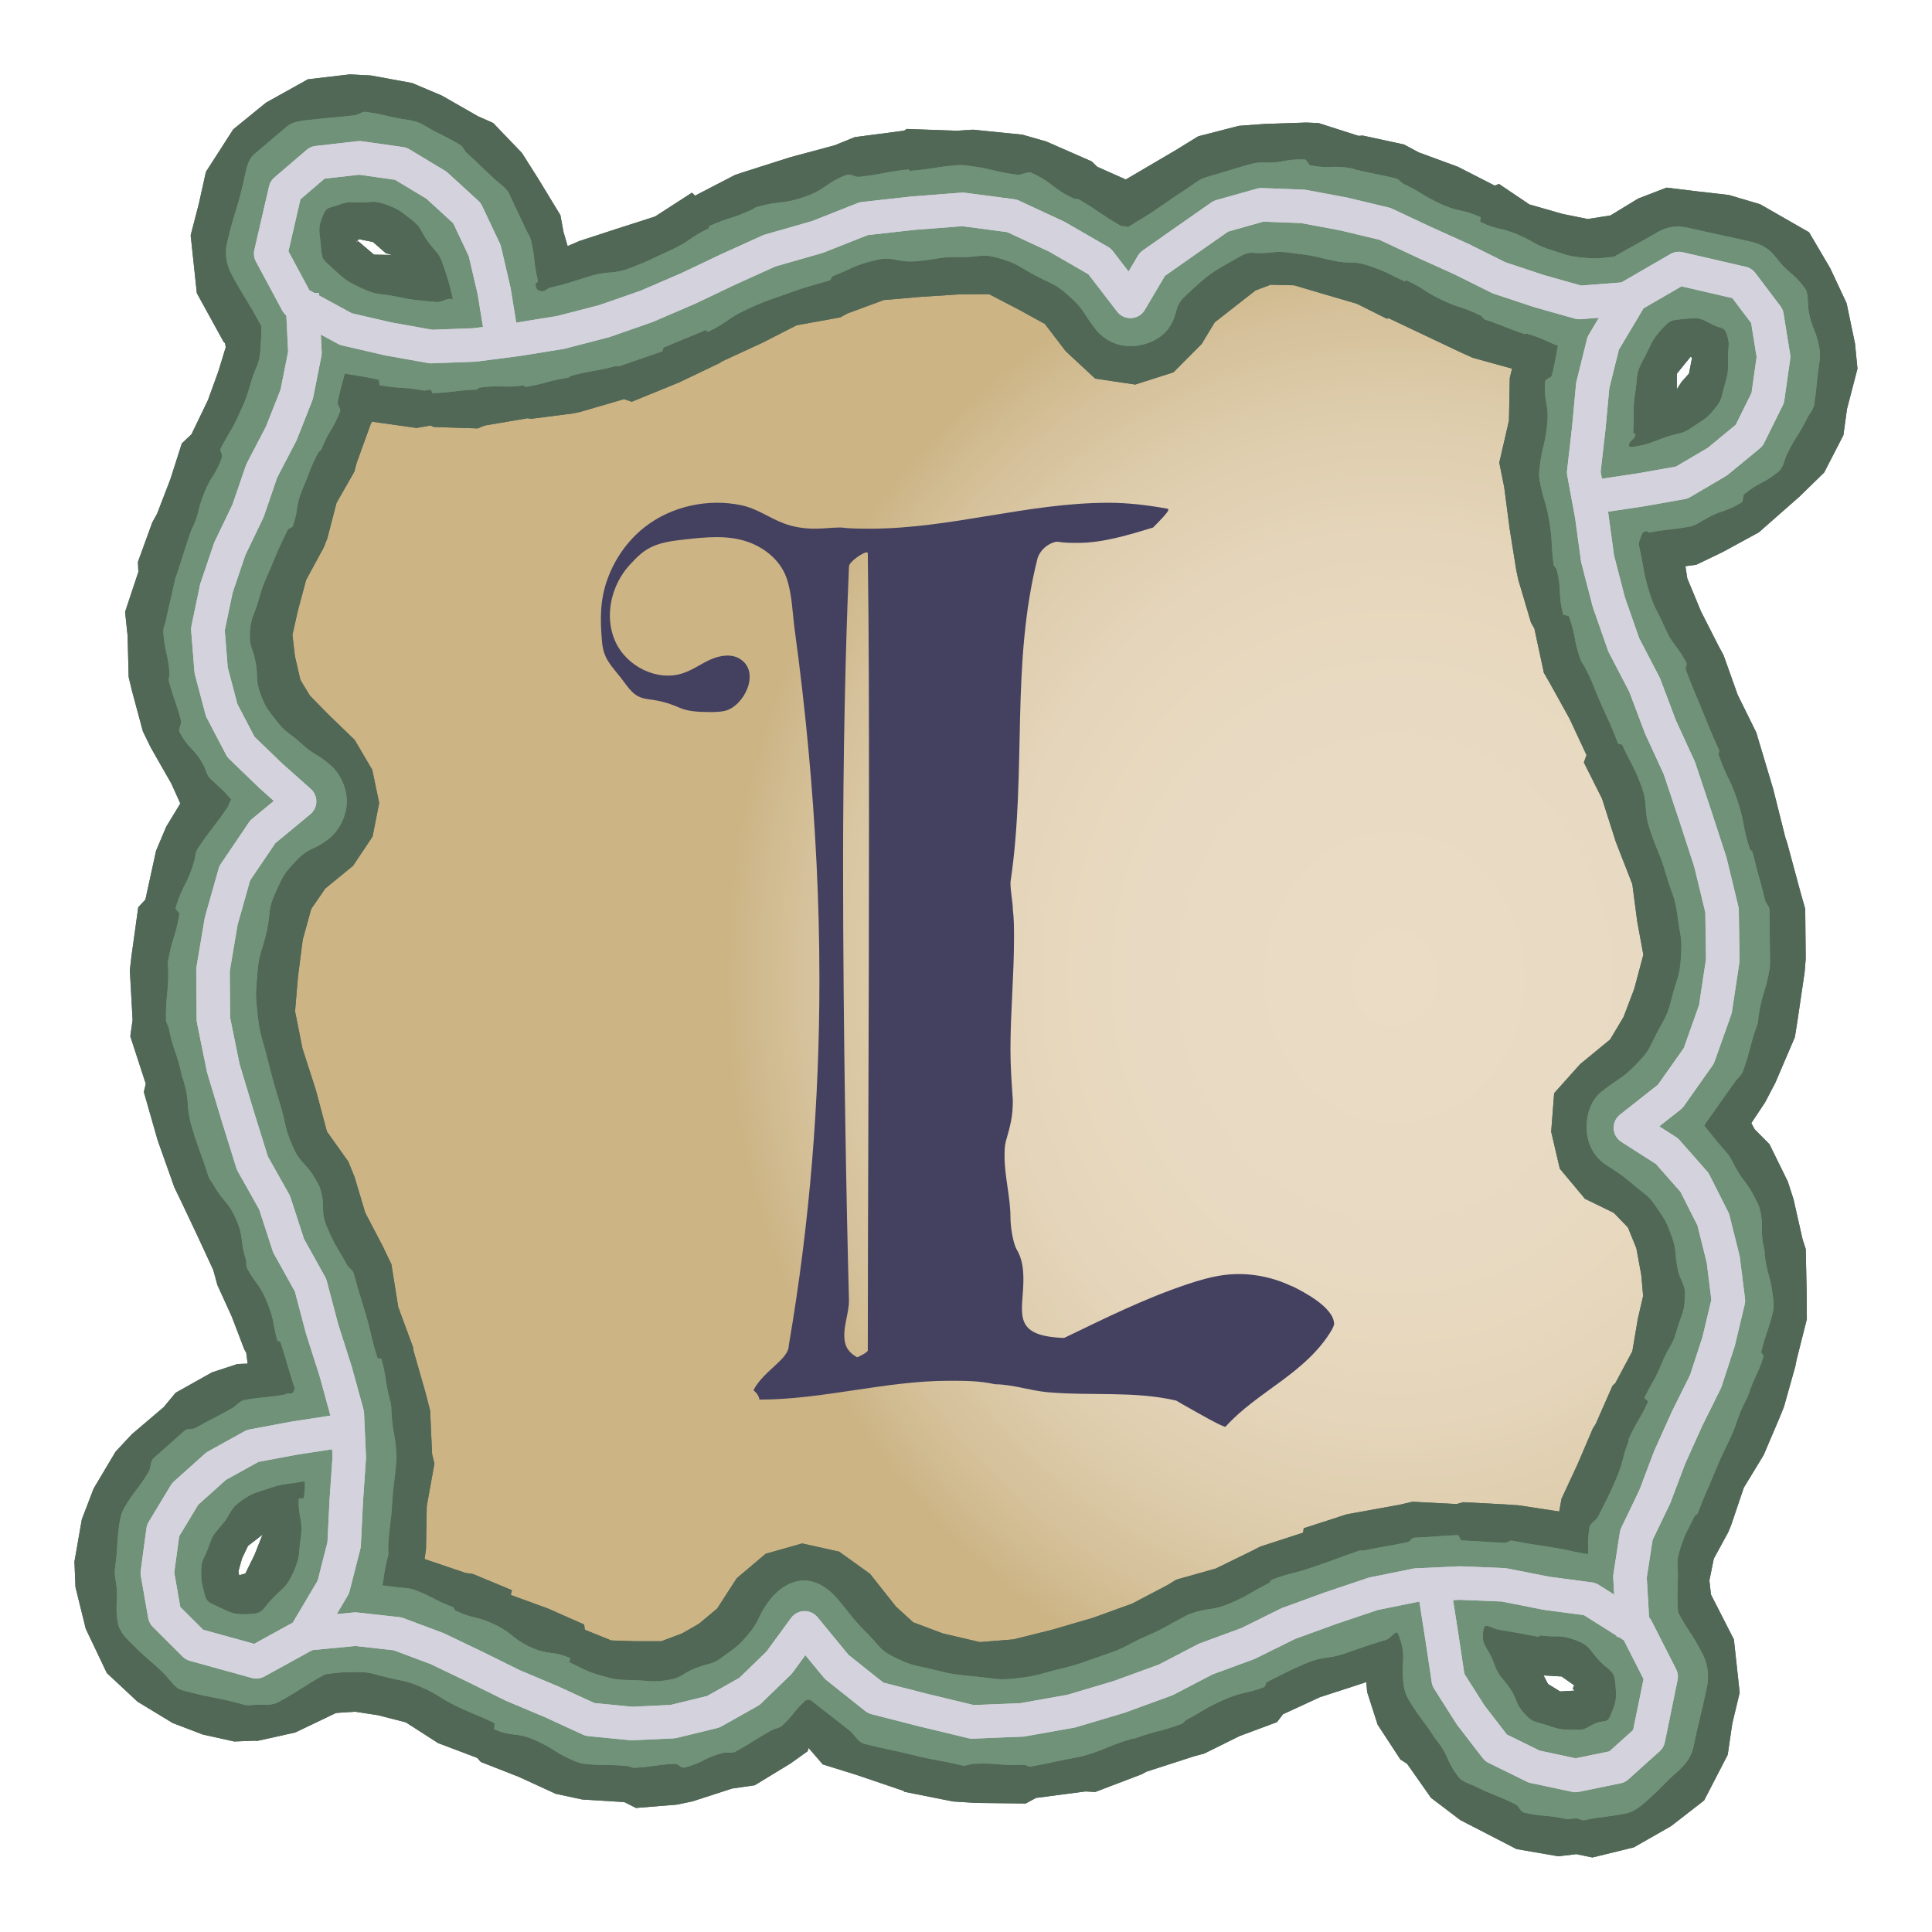 <?xml version="1.0" encoding="UTF-8"?>
<svg id="Layer_1" data-name="Layer 1" xmlns="http://www.w3.org/2000/svg" xmlns:xlink="http://www.w3.org/1999/xlink" viewBox="0 0 259.5 259.52">
  <defs>
    <style>
      .cls-1 {
        fill: none;
        stroke: #d4d2dd;
        stroke-linecap: square;
        stroke-linejoin: round;
        stroke-width: 4.5px;
      }

      .cls-2 {
        fill: url(#radial-gradient);
      }

      .cls-3 {
        fill: #444060;
      }

      .cls-4 {
        fill: #6f9278;
      }

      .cls-5 {
        fill: #526857;
      }
    </style>
    <radialGradient id="radial-gradient" cx="12361.11" cy="366.24" fx="12361.11" fy="366.24" r="359.28" gradientTransform="translate(-2902.96 28.72) scale(.25 .28)" gradientUnits="userSpaceOnUse">
      <stop offset="0" stop-color="#eadcc5"/>
      <stop offset=".39" stop-color="#e8dac2"/>
      <stop offset=".59" stop-color="#e5d5ba"/>
      <stop offset=".75" stop-color="#decdad"/>
      <stop offset=".89" stop-color="#d5c19a"/>
      <stop offset="1" stop-color="#ccb485"/>
    </radialGradient>
  </defs>
  <rect class="cls-2" x="36.12" y="35.01" width="187.65" height="189.18"/>
  <g>
    <g>
      <g>
        <path class="cls-5" d="M211.62,249.06l-2.31.27-5.62-.97-2.47-1.28-5.07-2.61-3.94-2.99-3.21-4.57-.9-.58-3.06-4.68-1.41-4.39-.11-1.33-1.18.39-5.06,1.64-4.95,2.29-.81,1.06-5,1.86-4.79,2.37-1.39.37-6.37,2.06-.59.33-6.27,2.39-1.31-.07-6.64.87-1.4.75-6.71-.08-3.03-.19-6.54-1.3-.13-.13-6.36-2.16-4.47-1.39-1.91-2.21-.13.44-2.33,1.66-4.78,2.91-3.04.44-5.31,1.72-2.09.44-5.51.45-1.56-.79-5.65-.35-3.56-.76-4.99-2.29-5.08-1.99-.49-.55-5.24-1.98-4.34-2.79-3.73-.96-3.11-.47-4.47.28-5.73-.56-4.6-3.65-1.36-5.6.76-5.53,3.5-4.44,5.36-1.65,5.55-1.03,2.27.28,5.7.19,2.5,1.25,5.39,1.82.98.14,5.24,2.18-.15.64,5.01,1.83,4.84,2.14.09.7,3.56,1.44,3.04.1h3.69s2.81-1.06,2.81-1.06l2.24-1.29,2.44-2.04,2.63-4.07,3.88-3.28,4.9-1.39,4.97,1.1,4.15,2.98,3.48,4.4,2.31,2.11,4,1.5,4.97,1.16,4.48-.36,5.18-1.29,5.48-1.6,5.29-1.91,4.73-2.48,1.23-.75,5.29-1.49,4.91-2.4,1.07-.55,5.75-1.87.08-.59,5.77-1.87,1.37-.25,5.79-1.05,1.68-.39,5.9.31.93-.25,5.85.31,1.66.12,5.43.83,5.48.72,4.62,1.33,5.97,4.51,4.03,4.15,3.3,6.46.78,7.14-.99,4.14-.62,4.22-3.17,6.13-4.46,3.46-4.98,2.84-5.56,1.36-2.27-.47ZM209.54,227.19l1.94-.11-.24-.28.2-.43-1.69-1.19-2.42-.14.59,1.15,1.63,1Z"/>
        <path class="cls-5" d="M211.62,249.06l-2.31.27-5.62-.97-2.47-1.28-5.07-2.61-3.94-2.99-3.21-4.57-.9-.58-3.06-4.68-1.41-4.39-.11-1.33-1.18.39-5.06,1.64-4.95,2.29-.81,1.06-5,1.86-4.79,2.37-1.39.37-6.37,2.06-.59.33-6.27,2.39-1.31-.07-6.64.87-1.4.75-6.71-.08-3.03-.19-6.54-1.3-.13-.13-6.36-2.16-4.47-1.39-1.91-2.21-.13.44-2.33,1.66-4.78,2.91-3.04.44-5.31,1.72-2.09.44-5.51.45-1.56-.79-5.65-.35-3.56-.76-4.99-2.29-5.08-1.99-.49-.55-5.24-1.98-4.34-2.79-3.73-.96-3.11-.47-4.47.28-5.73-.56-4.6-3.65-1.36-5.6.76-5.53,3.5-4.44,5.36-1.65,5.55-1.03,2.27.28,5.7.19,2.5,1.25,5.39,1.82.98.14,5.24,2.18-.15.64,5.01,1.83,4.84,2.14.09.7,3.56,1.44,3.04.1h3.69s2.81-1.06,2.81-1.06l2.24-1.29,2.44-2.04,2.63-4.07,3.88-3.28,4.9-1.39,4.97,1.1,4.15,2.98,3.48,4.4,2.31,2.11,4,1.5,4.97,1.16,4.48-.36,5.18-1.29,5.48-1.6,5.29-1.91,4.73-2.48,1.23-.75,5.29-1.49,4.91-2.4,1.07-.55,5.75-1.87.08-.59,5.77-1.87,1.37-.25,5.79-1.05,1.68-.39,5.9.31.93-.25,5.85.31,1.66.12,5.43.83,5.48.72,4.62,1.33,5.97,4.51,4.03,4.15,3.3,6.46.78,7.14-.99,4.14-.62,4.22-3.17,6.13-4.46,3.46-4.98,2.84-5.56,1.36-2.27-.47ZM209.54,227.19l1.94-.11-.24-.28.2-.43-1.69-1.19-2.42-.14.59,1.15,1.63,1Z"/>
      </g>
      <g>
        <path class="cls-5" d="M34.42,233.8l-2.96.11-4.21-.93-4.04-1.54-4.73-2.87-4.13-3.85-2.83-5.95-1.38-5.59-.14-3.43.99-5.67,1.59-4.15,2.94-4.94,2.2-2.36,4.26-3.62,1.61-1.94,4.89-2.74,3.42-1.12,1.36-.05-.18-1.44-.27-.49-1.67-4.37-1.94-4.26-.55-2.01-2.1-4.54-2.13-4.5-1-2.07-2.24-6.31-1.86-6.5.26-1.1-2.08-6.38.31-2.2-.37-6.66.22-1.92.91-6.56.96-1.02,1.43-6.55,1.37-3.25,1.89-3.11-1.21-2.68-2.76-4.84-1.06-2.17-1.44-5.35-.47-1.94-.14-5.55-.34-3.2,1.78-5.36-.05-1.37,1.92-5.28.65-1.18,1.79-4.65,1.53-4.79,1.3-1.23,2.21-4.59,1.4-3.86.99-3.24-.71-4.37,1.45-5.51,3.53-4.54,5.6-1.15,5.48.99,4.38,3.63,2.06,5.46-.35,5.75.38,2.75-1.2,5.55-1.14,1.73-1.92,5.32-.28,1.09-2.4,4.21-1.23,4.74-.48,1.23-2.37,4.37-1.11,4.13-.73,3.24.33,2.88.74,3.19,1.28,2.11,2.44,2.49,3.57,3.45,2.36,4.02.93,4.45-.89,4.51-2.62,3.93-3.73,3.05-1.89,2.75-1.14,4.13-.64,4.99-.39,4.62,1,5.01,1.78,5.52,1.5,5.62,2.88,4.05.83,2.06,1.44,4.8,2.32,4.44,1.19,2.48.92,5.75,1.99,5.4.06.46,1.62,5.66.61,2.37.27,5.87.31,1.27-1.03,5.7-.1,5.78-.32,2.17-1.64,5.65-1.28,2.75-3.61,6.57-3.98,4.27-6.73,3.22-5.18,1.15ZM32.12,211.58l.84-.24,1.24-2.53,1.06-2.68-1.95,1.51-.8,1.68-.48,1.71.09.55Z"/>
        <path class="cls-5" d="M34.42,233.8l-2.96.11-4.21-.93-4.04-1.54-4.73-2.87-4.13-3.85-2.83-5.95-1.38-5.59-.14-3.43.99-5.67,1.59-4.15,2.94-4.94,2.2-2.36,4.26-3.62,1.61-1.94,4.89-2.74,3.42-1.12,1.36-.05-.18-1.44-.27-.49-1.67-4.37-1.94-4.26-.55-2.01-2.1-4.54-2.13-4.5-1-2.07-2.24-6.31-1.86-6.5.26-1.1-2.08-6.38.31-2.2-.37-6.66.22-1.92.91-6.56.96-1.02,1.43-6.55,1.37-3.25,1.89-3.11-1.21-2.68-2.76-4.84-1.06-2.17-1.44-5.35-.47-1.94-.14-5.55-.34-3.2,1.78-5.36-.05-1.37,1.92-5.28.65-1.18,1.79-4.65,1.53-4.79,1.3-1.23,2.21-4.59,1.4-3.86.99-3.24-.71-4.37,1.45-5.51,3.53-4.54,5.6-1.15,5.48.99,4.38,3.63,2.06,5.46-.35,5.75.38,2.75-1.2,5.55-1.14,1.73-1.92,5.32-.28,1.09-2.4,4.21-1.23,4.74-.48,1.23-2.37,4.37-1.11,4.13-.73,3.24.33,2.88.74,3.19,1.28,2.11,2.44,2.49,3.57,3.45,2.36,4.02.93,4.45-.89,4.51-2.62,3.93-3.73,3.05-1.89,2.75-1.14,4.13-.64,4.99-.39,4.62,1,5.01,1.78,5.52,1.5,5.62,2.88,4.05.83,2.06,1.44,4.8,2.32,4.44,1.19,2.48.92,5.75,1.99,5.4.06.46,1.62,5.66.61,2.37.27,5.87.31,1.27-1.03,5.7-.1,5.78-.32,2.17-1.64,5.65-1.28,2.75-3.61,6.57-3.98,4.27-6.73,3.22-5.18,1.15ZM32.12,211.58l.84-.24,1.24-2.53,1.06-2.68-1.95,1.51-.8,1.68-.48,1.71.09.55Z"/>
      </g>
      <g>
        <path class="cls-5" d="M57.91,57.14l-1.97.34-5.81-.82-.46-.5-5.67-1.42-2.81-.87-6.44-3.77-4.71-4.18-3.6-6.54-.83-7.78,1.1-4.24.95-4.28,3.67-5.71,4.41-3.59,5.62-3.13,5.63-.66,2.84.15,5.52,1.01,3.98,1.68,4.86,2.78,2.05.91,3.86,4.02,2.25,3.55,2.92,4.81.43,2.31.54,1.84,1.62-.69,4.93-1.61,5.2-1.67,4.95-3.2.42.4,5.38-2.79,1.56-.51,5.84-1.86,5.96-1.6,2.71-1.1,6.63-.87.35-.23,6.69.24,2.21-.14,6.65.67,3.2.92,6.09,2.67.74.72,3.84,1.71,6.59-3.87,3.14-1.93,5.47-1.41,3.42-.25,5.62-.19,1.65.07,5.37,1.72.57-.04,5.54,1.2,1.98,1.06,5.25,1.93,4.95,2.53.58-.22,4.08,2.75,4.44,1.27,3.39.69,3.69-.58,5.52,1.67,4.72,3.29,1.85,5.55-1.61,5.47-3.49,4.33-5.27,2.05-5.7.25h-3.88s-5.46-1.53-5.46-1.53l-.4-.37-5.42-1.5-1.47-.66-4.9-2.32-4.91-2.33-.24.07-4.03-2.01-4.06-1.19-4.37-1.29-3.14-.08-2.03.76-5.5,4.3-1.74,2.89-3.8,3.82-5.13,1.64-5.38-.8-3.95-3.67-2.81-3.67-3.49-1.92-4-2.08-3.88.02-5.29.34-4.98.43-4.87,1.8-.99.53-5.84,1.06-4.6,2.35-5.4,2.49-.34.23-5.46,2.61-.74.3-5.6,2.29-1.05-.35-5.79,1.69-.98.22-5.78.74-.37-.09-5.76.98-.97.39-5.88-.19-.4-.17ZM50.23,34.2l2.45.05-.86-.24-1.73-1.51-1.94-.38-.08.19-.29.18.36-.07,2.1,1.79Z"/>
        <path class="cls-5" d="M57.91,57.14l-1.97.34-5.81-.82-.46-.5-5.67-1.42-2.81-.87-6.44-3.77-4.71-4.18-3.6-6.54-.83-7.78,1.1-4.24.95-4.28,3.67-5.71,4.41-3.59,5.62-3.13,5.63-.66,2.84.15,5.52,1.01,3.98,1.68,4.86,2.78,2.05.91,3.86,4.02,2.25,3.55,2.92,4.81.43,2.31.54,1.84,1.62-.69,4.93-1.61,5.2-1.67,4.95-3.2.42.4,5.38-2.79,1.56-.51,5.84-1.86,5.96-1.6,2.71-1.1,6.63-.87.35-.23,6.69.24,2.21-.14,6.65.67,3.2.92,6.09,2.67.74.72,3.84,1.71,6.59-3.87,3.14-1.93,5.47-1.41,3.42-.25,5.62-.19,1.65.07,5.37,1.72.57-.04,5.54,1.2,1.98,1.06,5.25,1.93,4.95,2.53.58-.22,4.08,2.75,4.44,1.27,3.39.69,3.69-.58,5.52,1.67,4.72,3.29,1.85,5.55-1.61,5.47-3.49,4.33-5.27,2.05-5.7.25h-3.88s-5.46-1.53-5.46-1.53l-.4-.37-5.42-1.5-1.47-.66-4.9-2.32-4.91-2.33-.24.07-4.03-2.01-4.06-1.19-4.37-1.29-3.14-.08-2.03.76-5.5,4.3-1.74,2.89-3.8,3.82-5.13,1.64-5.38-.8-3.95-3.67-2.81-3.67-3.49-1.92-4-2.08-3.88.02-5.29.34-4.98.43-4.87,1.8-.99.53-5.84,1.06-4.6,2.35-5.4,2.49-.34.23-5.46,2.61-.74.3-5.6,2.29-1.05-.35-5.79,1.69-.98.22-5.78.74-.37-.09-5.76.98-.97.39-5.88-.19-.4-.17ZM50.23,34.2l2.45.05-.86-.24-1.73-1.51-1.94-.38-.08.19-.29.18.36-.07,2.1,1.79Z"/>
      </g>
      <g>
        <path class="cls-5" d="M219.25,228.09l-5.36-.87-4.22-3.68-1.32-5.4-.23-5.71-.07-2.32,1.11-5.6.58-3.21,2.19-4.71,2.03-4.75.36-.56,2.28-5.17.36-.32,2.29-4.29.74-4.37.71-3.06-.25-2.84-.66-3.58-1.13-2.78-1.89-1.96-3.88-1.89-3.38-4.04-1.16-4.97.4-5.18,3.49-3.9,4.03-3.31,1.8-3.02,1.44-3.79,1.22-4.57-.83-4.51-.65-4.97-2.22-5.69-1.85-5.8-2.44-4.86.36-.99-2.29-4.9-2.62-4.73-.82-1.42-1.28-5.97-.45-.77-1.72-5.81-.27-1.31-.88-5.51-.73-5.57-.66-3.29,1.3-5.65.11-5.73.41-1.65,1.56-5.64.87-3.17,3.69-6.4,4.43-3.4,6.28-3.83,3.81-1.47,4.02.49,4.36.5,4.19,1.24,6.58,3.77,2.84,4.83,2.2,4.7,1.13,5.42.33,3.37-1.41,5.42-.48,3.51-2.58,5.01-3.31,3.23-4.15,3.65-1.3,1.15-4.88,2.66-3.54,1.7-1.46.2.25,1.63,1.84,4.44,2.38,4.68.65,1.2,1.9,5.33,2.5,5.06.35,1.18,1.91,6.38,1.64,6.54.26.78,1.74,6.44.67,2.38.07,6.68-.15,1.83-.97,6.58-.34,2.13-2.63,6.14-1.38,2.63-1.84,2.77.45.83,1.99,2.01,2.46,5.01.77,2.38,1.22,5.4.42,1.28.12,5.59.03,3.83-1.38,5.47-.17.87-1.52,5.42-.61,1.51-2.12,4.98-2.67,4.39-1.71,5.06-.37.9-1.95,3.58-.59,2.92.5,4.55-.85,5.65-4.07,3.99-5.28,2.06-.66-.47ZM225.24,50.17l-.02,2.11.64-.98,1-1.13.41-2.11-.19-.15-1.83,2.26Z"/>
        <path class="cls-5" d="M219.25,228.09l-5.36-.87-4.22-3.68-1.32-5.4-.23-5.71-.07-2.32,1.11-5.6.58-3.21,2.19-4.71,2.03-4.75.36-.56,2.28-5.17.36-.32,2.29-4.29.74-4.37.71-3.06-.25-2.84-.66-3.58-1.13-2.78-1.89-1.96-3.88-1.89-3.38-4.04-1.16-4.97.4-5.18,3.49-3.9,4.03-3.31,1.8-3.02,1.44-3.79,1.22-4.57-.83-4.51-.65-4.97-2.22-5.69-1.85-5.8-2.44-4.86.36-.99-2.29-4.9-2.62-4.73-.82-1.42-1.28-5.97-.45-.77-1.72-5.81-.27-1.31-.88-5.51-.73-5.57-.66-3.29,1.3-5.65.11-5.73.41-1.65,1.56-5.64.87-3.17,3.69-6.4,4.43-3.4,6.28-3.83,3.81-1.47,4.02.49,4.36.5,4.19,1.24,6.58,3.77,2.84,4.83,2.2,4.7,1.13,5.42.33,3.37-1.41,5.42-.48,3.51-2.58,5.01-3.31,3.23-4.15,3.65-1.3,1.15-4.88,2.66-3.54,1.7-1.46.2.25,1.63,1.84,4.44,2.38,4.68.65,1.2,1.9,5.33,2.5,5.06.35,1.18,1.91,6.38,1.64,6.54.26.78,1.74,6.44.67,2.38.07,6.68-.15,1.83-.97,6.58-.34,2.13-2.63,6.14-1.38,2.63-1.84,2.77.45.83,1.99,2.01,2.46,5.01.77,2.38,1.22,5.4.42,1.28.12,5.59.03,3.83-1.38,5.47-.17.87-1.52,5.42-.61,1.51-2.12,4.98-2.67,4.39-1.71,5.06-.37.9-1.95,3.58-.59,2.92.5,4.55-.85,5.65-4.07,3.99-5.28,2.06-.66-.47ZM225.24,50.17l-.02,2.11.64-.98,1-1.13.41-2.11-.19-.15-1.83,2.26Z"/>
      </g>
    </g>
    <g>
      <g>
        <path class="cls-4" d="M211.62,244.24c-.42,0-.83.16-1.24.08-2.78-.59-2.86-.26-5.64-.85-.49-.1-.73-.9-1.18-1.12-2.56-1.26-2.65-1.06-5.21-2.32-.82-.41-1.9-.64-2.46-1.37-1.7-2.21-1.16-2.63-2.86-4.83-.11-.14-.22-.26-.32-.41-1.5-2.36-1.69-2.24-3.19-4.6-.45-.71-.83-1.46-.95-2.29-.52-3.47.51-3.77-.76-7.05-.28-.72-.92.56-1.65.78-2.68.82-2.67.83-5.32,1.76s-2.9.31-5.49,1.42-2.6,1.21-5.17,2.48c-.19.09-.2.62-.4.69-2.66.98-2.82.57-5.42,1.71s-2.49,1.37-5.01,2.68c-.23.12-.39.45-.63.54-3.14,1.15-3.25.84-6.39,1.99-.12.04-.25,0-.37.04-3.21.95-3.11,1.29-6.31,2.24-.22.06-.46.13-.68.17-3.3.58-3.27.72-6.57,1.3-.27.05-.6-.25-.87-.24-3.35.14-3.36-.27-6.71-.14-.55.02-1.1.35-1.64.22-3.24-.78-3.29-.59-6.52-1.39s-3.32-.68-6.61-1.52c-.82-.21-1.26-1.23-1.93-1.76-2.62-2.09-2.65-2.04-5.27-4.13-.15-.12-.41.1-.55-.02-1.75,1.57-1.51,1.82-3.2,3.45-.37.36-1.04.41-1.48.66-2.43,1.37-2.37,1.48-4.81,2.85-.48.27-1.13.05-1.66.18-2.71.66-2.55,1.31-5.25,1.97-.37.09-.85-.52-1.24-.5-2.76.13-2.75.4-5.51.53-.29.02-.55-.2-.84-.23-2.82-.27-2.84,0-5.66-.28-.67-.06-1.3-.3-1.91-.58-2.53-1.17-2.37-1.52-4.92-2.64s-2.86-.35-5.41-1.43c-.11-.05.09-.78-.02-.84-2.53-1.25-2.62-1.08-5.16-2.32-2.39-1.16-2.26-1.49-4.7-2.54-2.15-.92-2.26-.73-4.54-1.28-2.1-.51-2.13-.72-4.29-.72-2.5,0-2.52.16-5.01.4-1.65.16-2.94-.33-4.12-1.3s-1.93-2.14-2.09-3.79.28-3,1.25-4.19,2.16-2.51,3.81-2.67c2.8-.27,2.87.43,5.66.16.41-.04.82-.66,1.23-.61,2.83.31,2.82.38,5.65.69.49.05,1.07.07,1.53.25,2.66,1,2.54,1.33,5.2,2.33.16.06.19.4.35.47,2.55,1.22,2.81.68,5.36,1.92s2.2,1.83,4.72,2.99,2.8.41,5.31,1.47c.06.03-.1.56-.04.59,2.11.97,2.06,1.16,4.3,1.79,2.03.57,2.08.54,4.19.59,2.26.05,2.34.33,4.57.01,2.06-.29,1.96-.87,3.9-1.63s2.1-.36,3.69-1.56c1.71-1.29,1.87-1.25,3.26-2.87,1.71-2,1.26-2.38,2.81-4.5,1.09-1.5,2.79-2.77,4.64-2.83,1.86-.06,3.56,1.17,4.74,2.6,1.96,2.38,1.85,2.47,4.02,4.66,1.68,1.7,1.5,2.09,3.65,3.12,2.44,1.17,2.57.96,5.2,1.61,2.79.69,2.83.63,5.69.92s2.78.52,5.49.21c2.96-.33,2.96-.59,5.85-1.28s2.96-.9,5.89-1.87,2.77-1.27,5.58-2.5c2.6-1.14,2.51-1.27,5.03-2.58.22-.12.48-.28.72-.36,2.69-.99,2.93-.37,5.57-1.5s2.52-1.38,5.09-2.65c.2-.1.3-.45.51-.52,2.84-1.03,2.94-.75,5.78-1.78.05-.02.1-.02.14-.04,2.87-.97,2.84-1.06,5.71-2.03.24-.08.51,0,.75-.06,2.88-.59,2.9-.5,5.78-1.09.3-.06.56-.6.87-.61,2.94-.13,2.93-.22,5.87-.35.17,0,.35.71.52.72,2.93.12,2.92.2,5.85.32.31.01.63-.35.93-.3,2.77.55,2.78.48,5.57.94s2.78.65,5.6,1.02c.86.11,1.88,0,2.61.46,3.15,1.99,2.97,2.28,6.12,4.26.92.58,1.6,1.42,2.1,2.39,1.65,3.23,2.01,3.05,3.65,6.29.62,1.21.82,2.82.55,4.15-.86,4.17-1.01,4.14-1.87,8.31-.26,1.26-1.12,2.32-2.08,3.17-2.09,1.88-1.98,2-4.08,3.89-.79.71-1.75,1.53-2.79,1.74-2.8.57-2.85.34-5.65.92-.4.08-.84-.27-1.24-.27ZM207.95,231.78c1.75.6,1.84.52,3.69.57,1.42.04,1.36-.3,2.65-.88.92-.41,1.58.01,1.97-.92.86-2.05.91-2.29.7-4.5-.16-1.74-.77-1.59-2-2.85-1.57-1.61-1.31-2.18-3.43-2.94s-2.33-.29-4.59-.59c-.12-.02-.27.19-.4.16q-2.64-.52-5.29-.95c-.84-.13-1.78-.99-1.96-.16-.5,2.33.56,2.39,1.35,4.63.68,1.91.94,1.68,2.11,3.34s.65,1.96,1.95,3.42c1.2,1.35,1.57,1.09,3.25,1.67Z"/>
        <path class="cls-4" d="M211.62,244.24c-.42,0-.83.16-1.24.08-2.78-.59-2.86-.26-5.64-.85-.49-.1-.73-.9-1.18-1.12-2.56-1.26-2.65-1.06-5.21-2.32-.82-.41-1.9-.64-2.46-1.37-1.7-2.21-1.16-2.63-2.86-4.83-.11-.14-.22-.26-.32-.41-1.5-2.36-1.69-2.24-3.19-4.6-.45-.71-.83-1.46-.95-2.29-.52-3.47.51-3.77-.76-7.05-.28-.72-.92.56-1.65.78-2.68.82-2.67.83-5.32,1.76s-2.9.31-5.49,1.42-2.6,1.21-5.17,2.48c-.19.09-.2.62-.4.69-2.66.98-2.82.57-5.42,1.71s-2.49,1.37-5.01,2.68c-.23.12-.39.45-.63.54-3.14,1.15-3.25.84-6.39,1.99-.12.04-.25,0-.37.04-3.21.95-3.11,1.29-6.31,2.24-.22.06-.46.13-.68.17-3.3.58-3.27.72-6.57,1.3-.27.05-.6-.25-.87-.24-3.35.14-3.36-.27-6.71-.14-.55.02-1.1.35-1.64.22-3.24-.78-3.29-.59-6.52-1.39s-3.32-.68-6.61-1.52c-.82-.21-1.26-1.23-1.93-1.76-2.62-2.09-2.65-2.04-5.27-4.13-.15-.12-.41.1-.55-.02-1.75,1.57-1.51,1.82-3.2,3.45-.37.36-1.04.41-1.48.66-2.43,1.37-2.37,1.48-4.81,2.85-.48.27-1.13.05-1.66.18-2.71.66-2.55,1.31-5.25,1.97-.37.09-.85-.52-1.24-.5-2.76.13-2.75.4-5.51.53-.29.02-.55-.2-.84-.23-2.82-.27-2.84,0-5.66-.28-.67-.06-1.3-.3-1.91-.58-2.53-1.17-2.37-1.52-4.92-2.64s-2.86-.35-5.41-1.43c-.11-.05.09-.78-.02-.84-2.53-1.25-2.62-1.08-5.16-2.32-2.39-1.16-2.26-1.49-4.7-2.54-2.15-.92-2.26-.73-4.54-1.28-2.1-.51-2.13-.72-4.29-.72-2.5,0-2.52.16-5.01.4-1.65.16-2.94-.33-4.12-1.3s-1.93-2.14-2.09-3.79.28-3,1.25-4.19,2.16-2.51,3.81-2.67c2.8-.27,2.87.43,5.66.16.41-.04.82-.66,1.23-.61,2.83.31,2.82.38,5.65.69.49.05,1.07.07,1.53.25,2.66,1,2.54,1.33,5.2,2.33.16.06.19.4.35.47,2.55,1.22,2.81.68,5.36,1.92s2.2,1.83,4.72,2.99,2.8.41,5.31,1.47c.06.03-.1.56-.04.59,2.11.97,2.06,1.16,4.3,1.79,2.03.57,2.08.54,4.19.59,2.26.05,2.34.33,4.57.01,2.06-.29,1.96-.87,3.9-1.63s2.1-.36,3.69-1.56c1.71-1.29,1.87-1.25,3.26-2.87,1.71-2,1.26-2.38,2.81-4.5,1.09-1.5,2.79-2.77,4.64-2.83,1.86-.06,3.56,1.17,4.74,2.6,1.96,2.38,1.85,2.47,4.02,4.66,1.68,1.7,1.5,2.09,3.65,3.12,2.44,1.17,2.57.96,5.2,1.61,2.79.69,2.83.63,5.69.92s2.78.52,5.49.21c2.96-.33,2.96-.59,5.85-1.28s2.96-.9,5.89-1.87,2.77-1.27,5.58-2.5c2.6-1.14,2.51-1.27,5.03-2.58.22-.12.48-.28.72-.36,2.69-.99,2.93-.37,5.57-1.5s2.52-1.38,5.09-2.65c.2-.1.3-.45.51-.52,2.84-1.03,2.94-.75,5.78-1.78.05-.02.1-.02.14-.04,2.87-.97,2.84-1.06,5.71-2.03.24-.08.51,0,.75-.06,2.88-.59,2.9-.5,5.78-1.09.3-.06.56-.6.87-.61,2.94-.13,2.93-.22,5.87-.35.17,0,.35.71.52.72,2.93.12,2.92.2,5.85.32.31.01.63-.35.93-.3,2.77.55,2.78.48,5.57.94s2.78.65,5.6,1.02c.86.11,1.88,0,2.61.46,3.15,1.99,2.97,2.28,6.12,4.26.92.58,1.6,1.42,2.1,2.39,1.65,3.23,2.01,3.05,3.65,6.29.62,1.21.82,2.82.55,4.15-.86,4.17-1.01,4.14-1.87,8.31-.26,1.26-1.12,2.32-2.08,3.17-2.09,1.88-1.98,2-4.08,3.89-.79.71-1.75,1.53-2.79,1.74-2.8.57-2.85.34-5.65.92-.4.08-.84-.27-1.24-.27ZM207.95,231.78c1.75.6,1.84.52,3.69.57,1.42.04,1.36-.3,2.65-.88.92-.41,1.58.01,1.97-.92.86-2.05.91-2.29.7-4.5-.16-1.74-.77-1.59-2-2.85-1.57-1.61-1.31-2.18-3.43-2.94s-2.33-.29-4.59-.59c-.12-.02-.27.19-.4.16q-2.64-.52-5.29-.95c-.84-.13-1.78-.99-1.96-.16-.5,2.33.56,2.39,1.35,4.63.68,1.91.94,1.68,2.11,3.34s.65,1.96,1.95,3.42c1.2,1.35,1.57,1.09,3.25,1.67Z"/>
      </g>
      <g>
        <path class="cls-4" d="M34.42,228.98c-.54,0-1.07.14-1.59,0-4.15-1.15-4.24-.82-8.39-1.97-1-.28-1.57-1.37-2.3-2.1-2-1.99-2.15-1.84-4.15-3.83-.88-.87-1.93-1.84-2.15-3.06-.49-2.83.18-2.95-.31-5.78-.11-.61-.14-1.14-.06-1.75.39-2.85.16-2.88.55-5.73.11-.81.3-1.62.72-2.32,1.48-2.46,1.75-2.3,3.24-4.76.31-.51.19-1.41.64-1.81,2.08-1.86,2.1-1.84,4.18-3.71.33-.3,1.03-.13,1.42-.34,2.45-1.36,2.49-1.3,4.94-2.66.56-.31,1.01-.98,1.65-1.1,2.75-.51,2.8-.26,5.55-.77.06-.01.11-.09.17-.1.56-.09.6.2.89-.28s.14-.45-.03-1.02c-.88-2.81-.82-2.83-1.72-5.64-.03-.1-.4-.1-.42-.2-.68-2.57-.37-2.64-1.36-5.11s-1.4-2.24-2.69-4.57c-.19-.33-.05-.86-.17-1.22-.85-2.61-.22-2.87-1.32-5.38s-1.69-2.24-3.04-4.63c-.21-.37-.54-.7-.67-1.11-.99-3.19-1.16-3.14-2.14-6.34s-.27-3.43-1.24-6.64c-.05-.18-.14-.31-.18-.49-.67-3.27-1.1-3.18-1.77-6.45-.08-.38-.38-.79-.38-1.17-.02-3.33.33-3.34.31-6.67,0-.35-.1-.72-.04-1.06.55-3.27.99-3.19,1.54-6.46.04-.22-.56-.58-.5-.79.91-3.22,1.56-3.03,2.47-6.25.17-.62.18-1.26.53-1.79,1.89-2.79,2.06-2.67,3.95-5.46.22-.33.25-.77.53-1.05-1.3-1.53-1.4-1.44-2.85-2.84-.46-.45-.54-1.11-.84-1.69-1.29-2.47-1.99-2.11-3.28-4.57-.21-.39.33-1.08.21-1.51-.71-2.68-.92-2.62-1.63-5.3-.09-.35.11-.7.08-1.06-.22-2.76-.61-2.73-.83-5.49-.05-.57.23-1.09.35-1.66.58-2.75.66-2.73,1.23-5.48.05-.23.14-.41.22-.64.9-2.66.84-2.68,1.74-5.34.08-.23.13-.44.24-.66,1.15-2.38.73-2.56,1.73-5.01s1.52-2.28,2.39-4.8c.1-.28-.36-.79-.23-1.06,1.23-2.37,1.4-2.27,2.52-4.7,1-2.18.96-2.17,1.65-4.47.63-2.1,1.05-2.02,1.2-4.21.16-2.49.17-2.51.05-4.99-.08-1.65,0-3.33,1.03-4.47s2.69-1.38,4.35-1.46c1.66-.09,3.42-.1,4.56.93s1.45,2.78,1.53,4.44c.14,2.86.32,2.85.46,5.71.02.49-.19.95-.28,1.43-.55,2.79-.78,2.74-1.33,5.53-.07.36.46.88.33,1.22-1.04,2.63-1.47,2.46-2.51,5.09-.08.19-.33.26-.43.44-1.2,2.31-1.03,2.4-2.06,4.79s-.5,2.6-1.35,5.09c-.08.22-.59.28-.69.49-1.14,2.37-1.15,2.37-2.16,4.81-.93,2.26-1.08,2.22-1.73,4.58-.58,2.12-1.03,2.12-1.18,4.31-.14,2.06.41,2.1.77,4.14s-.07,2.31.7,4.34c.7,1.84.87,1.88,2.06,3.44,1.35,1.77,1.67,1.52,3.3,3.03,1.86,1.72,2.18,1.36,4.07,3.04,1.31,1.16,2.14,3.13,2.11,4.88-.03,1.75-.92,3.69-2.27,4.81-2.14,1.77-2.73,1.12-4.62,3.16-1.67,1.8-1.65,1.91-2.67,4.14-1.12,2.45-.61,2.62-1.2,5.25-.63,2.82-1.02,2.75-1.25,5.63s-.27,2.8.03,5.57.54,2.86,1.26,5.68c.79,3.1.77,3.1,1.71,6.16.88,2.87.53,3.01,1.71,5.78,1.06,2.51,1.78,2.14,3.11,4.52.19.34.46.74.58,1.11.85,2.62-.07,2.96,1.03,5.48s1.28,2.47,2.61,4.87c.24.43.78.7.91,1.18.76,2.86.83,2.83,1.66,5.67s.63,2.88,1.52,5.67c.03.08.5.03.52.11.78,2.84.44,2.93,1.22,5.77.12.43.12.88.14,1.32.13,2.94.53,2.92.67,5.86,0,.22,0,.49-.02.71-.2,2.89-.39,2.88-.56,5.77s-.38,2.89-.53,5.8c-.02.4.08.83-.02,1.22-.73,2.85-.43,2.93-1.15,5.77-.14.55-.61,1.07-.89,1.56-1.91,3.23-2.32,2.98-4.22,6.21-.55.93-1.11,1.78-2.05,2.3-3.27,1.79-3.14,2.02-6.41,3.81-.89.49-1.98.35-2.98.35ZM29.14,215.75c2.09.96,2.23,1.16,4.53,1.04,1.68-.09,1.57-.62,2.72-1.86,1.7-1.83,2.13-1.64,3.1-3.94.86-2.03.59-2.21.9-4.4.37-2.61-.38-2.67-.25-5.3,0-.04.69-.03.69-.07.07-1.07.16-1.1.12-2.17,0-.11-.41-.04-.51-.02-2.23.41-2.29.18-4.43.92-1.87.65-2.02.51-3.64,1.66s-1.24,1.62-2.53,3.16c-1.16,1.38-1.21,1.26-1.81,2.96s-1.01,1.63-1.01,3.42c0,1.45.11,1.5.44,2.92.26,1.12.69,1.22,1.68,1.67Z"/>
        <path class="cls-4" d="M34.42,228.98c-.54,0-1.07.14-1.59,0-4.15-1.15-4.24-.82-8.39-1.97-1-.28-1.57-1.37-2.3-2.1-2-1.99-2.15-1.84-4.15-3.83-.88-.87-1.93-1.84-2.15-3.06-.49-2.83.18-2.95-.31-5.78-.11-.61-.14-1.14-.06-1.75.39-2.85.16-2.88.55-5.73.11-.81.3-1.62.72-2.32,1.48-2.46,1.75-2.3,3.24-4.76.31-.51.19-1.41.64-1.81,2.08-1.86,2.1-1.84,4.18-3.71.33-.3,1.03-.13,1.42-.34,2.45-1.36,2.49-1.3,4.94-2.66.56-.31,1.01-.98,1.65-1.1,2.75-.51,2.8-.26,5.55-.77.06-.01.11-.09.17-.1.56-.09.6.2.89-.28s.14-.45-.03-1.02c-.88-2.81-.82-2.83-1.72-5.64-.03-.1-.4-.1-.42-.2-.68-2.57-.37-2.64-1.36-5.11s-1.4-2.24-2.69-4.57c-.19-.33-.05-.86-.17-1.22-.85-2.61-.22-2.87-1.32-5.38s-1.69-2.24-3.04-4.63c-.21-.37-.54-.7-.67-1.11-.99-3.19-1.16-3.14-2.14-6.34s-.27-3.43-1.24-6.64c-.05-.18-.14-.31-.18-.49-.67-3.27-1.1-3.18-1.77-6.45-.08-.38-.38-.79-.38-1.17-.02-3.33.33-3.34.31-6.67,0-.35-.1-.72-.04-1.06.55-3.27.99-3.19,1.54-6.46.04-.22-.56-.58-.5-.79.91-3.22,1.56-3.03,2.47-6.25.17-.62.18-1.26.53-1.79,1.89-2.79,2.06-2.67,3.95-5.46.22-.33.25-.77.53-1.05-1.3-1.53-1.4-1.44-2.85-2.84-.46-.45-.54-1.11-.84-1.69-1.29-2.47-1.99-2.11-3.28-4.57-.21-.39.33-1.08.21-1.51-.71-2.68-.92-2.62-1.63-5.3-.09-.35.11-.7.08-1.06-.22-2.76-.61-2.73-.83-5.49-.05-.57.23-1.09.35-1.66.58-2.75.66-2.73,1.23-5.48.05-.23.14-.41.22-.64.9-2.66.84-2.68,1.74-5.34.08-.23.13-.44.24-.66,1.15-2.38.73-2.56,1.73-5.01s1.52-2.28,2.39-4.8c.1-.28-.36-.79-.23-1.06,1.23-2.37,1.4-2.27,2.52-4.7,1-2.18.96-2.17,1.65-4.47.63-2.1,1.05-2.02,1.2-4.21.16-2.49.17-2.51.05-4.99-.08-1.65,0-3.33,1.03-4.47s2.69-1.38,4.35-1.46c1.66-.09,3.42-.1,4.56.93s1.45,2.78,1.53,4.44c.14,2.86.32,2.85.46,5.71.02.49-.19.95-.28,1.43-.55,2.79-.78,2.74-1.33,5.53-.07.36.46.88.33,1.22-1.04,2.63-1.47,2.46-2.51,5.09-.08.19-.33.26-.43.44-1.2,2.31-1.03,2.4-2.06,4.79s-.5,2.6-1.35,5.09c-.08.22-.59.28-.69.49-1.14,2.37-1.15,2.37-2.16,4.81-.93,2.26-1.08,2.22-1.73,4.58-.58,2.12-1.03,2.12-1.18,4.31-.14,2.06.41,2.1.77,4.14s-.07,2.31.7,4.34c.7,1.84.87,1.88,2.06,3.44,1.35,1.77,1.67,1.52,3.3,3.03,1.86,1.72,2.18,1.36,4.07,3.04,1.31,1.16,2.14,3.13,2.11,4.88-.03,1.75-.92,3.69-2.27,4.81-2.14,1.77-2.73,1.12-4.62,3.16-1.67,1.8-1.65,1.91-2.67,4.14-1.12,2.45-.61,2.62-1.2,5.25-.63,2.82-1.02,2.75-1.25,5.63s-.27,2.8.03,5.57.54,2.86,1.26,5.68c.79,3.1.77,3.1,1.71,6.16.88,2.87.53,3.01,1.71,5.78,1.06,2.51,1.78,2.14,3.11,4.52.19.34.46.74.58,1.11.85,2.62-.07,2.96,1.03,5.48s1.28,2.47,2.61,4.87c.24.43.78.7.91,1.18.76,2.86.83,2.83,1.66,5.67s.63,2.88,1.52,5.67c.03.08.5.03.52.11.78,2.84.44,2.93,1.22,5.77.12.43.12.88.14,1.32.13,2.94.53,2.92.67,5.86,0,.22,0,.49-.02.71-.2,2.89-.39,2.88-.56,5.77s-.38,2.89-.53,5.8c-.02.4.08.83-.02,1.22-.73,2.85-.43,2.93-1.15,5.77-.14.55-.61,1.07-.89,1.56-1.91,3.23-2.32,2.98-4.22,6.21-.55.93-1.11,1.78-2.05,2.3-3.27,1.79-3.14,2.02-6.41,3.81-.89.49-1.98.35-2.98.35ZM29.14,215.75c2.09.96,2.23,1.16,4.53,1.04,1.68-.09,1.57-.62,2.72-1.86,1.7-1.83,2.13-1.64,3.1-3.94.86-2.03.59-2.21.9-4.4.37-2.61-.38-2.67-.25-5.3,0-.04.69-.03.69-.07.07-1.07.16-1.1.12-2.17,0-.11-.41-.04-.51-.02-2.23.41-2.29.18-4.43.92-1.87.65-2.02.51-3.64,1.66s-1.24,1.62-2.53,3.16c-1.16,1.38-1.21,1.26-1.81,2.96s-1.01,1.63-1.01,3.42c0,1.45.11,1.5.44,2.92.26,1.12.69,1.22,1.68,1.67Z"/>
      </g>
      <g>
        <path class="cls-4" d="M57.91,52.33c-.36,0-.71.18-1.06.11-2.89-.52-2.95-.18-5.83-.7-.1-.02-.06-.7-.15-.73-2.85-.66-2.9-.45-5.74-1.1-.53-.12-1.24.15-1.72-.1-3.28-1.78-2.95-2.38-6.23-4.15-1.03-.56-1.77-1.27-2.32-2.3-1.76-3.29-1.96-3.18-3.73-6.47-.69-1.28-.97-2.75-.65-4.16.98-4.27,1.29-4.2,2.27-8.46.29-1.25.44-2.74,1.42-3.58,2.16-1.85,2.18-1.83,4.34-3.68.91-.78,2.29-.81,3.48-.95,2.81-.32,2.82-.25,5.64-.57.5-.06,1.02-.53,1.52-.46,2.77.39,2.74.65,5.51,1.05.8.11,1.59.32,2.28.74,2.4,1.44,2.52,1.24,4.92,2.68.34.2.48.71.77.98,2.05,1.87,2,1.93,4.06,3.81.58.53,1.34.98,1.67,1.69,1.19,2.53,1.2,2.53,2.39,5.06.18.38.47.8.56,1.21.63,2.71.3,2.79.94,5.49.03.13-.35.34-.32.48.07.45.09.68.52.83.78.28.78-.25,1.58-.44,2.68-.63,2.64-.74,5.27-1.53s2.91-.13,5.51-1.14,2.64-1.14,5.24-2.32c2.7-1.23,2.49-1.68,5.17-2.95.03-.02-.03-.27,0-.28,2.76-1.25,2.9-.92,5.66-2.17.27-.12.51-.34.8-.42,3.07-.88,3.26-.3,6.28-1.32s2.74-1.8,5.71-2.98c.5-.2,1.19.32,1.72.26,3.32-.37,3.29-.64,6.61-1,.07,0,.15.19.21.19,3.32-.26,3.3-.53,6.61-.78.41-.03.82.04,1.23.09,3.31.43,3.27.77,6.57,1.21.6.08,1.41-.5,1.96-.24,3.02,1.4,2.7,2.08,5.72,3.48.16.08.4-.04.56.05,2.87,1.66,2.74,1.88,5.62,3.54.28.16.76,0,1.01.21,2.35-1.46,2.4-1.39,4.66-2.97s2.31-1.52,4.57-3.1c.55-.39,1.07-.59,1.72-.77,2.72-.77,2.7-.83,5.42-1.6.6-.17,1.14-.26,1.77-.24,2.8.11,2.82-.5,5.62-.4.29.01.5.74.79.79,2.75.51,2.86-.1,5.61.41.1.02.2.1.3.13,2.76.66,2.78.55,5.54,1.21.4.1.7.57,1.07.75,2.54,1.2,2.4,1.49,4.95,2.67s2.8.62,5.35,1.78c.07.03-.11.59-.04.62,2.33,1.16,2.55.68,4.95,1.68s2.19,1.36,4.6,2.11c2.13.66,2.13.83,4.35,1.04s2.33,0,4.64-.18c1.65-.13,2.92.55,4.08,1.55s2.47,2.11,2.6,3.76-.83,3.08-1.83,4.25-2.32,1.67-3.97,1.8c-2.84.22-2.81.6-5.65.82-.71.05-1.51.35-2.19.16-2.73-.77-2.6-1.2-5.33-1.97-.09-.02-.21.09-.29.06-2.66-.88-2.61-1.05-5.27-1.93-.27-.09-.4-.44-.65-.56-2.47-1.23-2.64-.89-5.14-2.07s-2.34-1.54-4.87-2.68c-.03-.01-.16.19-.19.17-2.28-1.08-2.24-1.21-4.62-2.05s-2.46-.21-4.86-.72-2.4-.65-4.88-.95c-2.09-.25-2.04-.35-4.14-.12-1.83.2-2.05-.4-3.65.51-3.88,2.19-3.99,2.18-7.25,5.23-1.64,1.54-.91,2.08-2.05,4.02-1.01,1.71-3.04,2.64-5.03,2.76-1.98.12-3.86-.75-5.08-2.32-1.71-2.22-1.39-2.51-3.48-4.37-1.93-1.72-2.11-1.52-4.41-2.71-2.42-1.26-2.33-1.61-4.95-2.38-2.46-.73-2.58-.12-5.15-.17-2.97-.06-2.92.26-5.87.54s-3.05-.78-5.85-.08-2.8,1.02-5.54,2.11c-.19.07-.23.51-.42.57-3,.86-3.02.8-5.96,1.86-2.61.94-2.64.86-5.16,2.03-2.71,1.26-2.5,1.71-5.2,3-.07.03-.29-.25-.36-.22-2.78,1.2-2.8,1.14-5.58,2.33-.13.06-.13.49-.27.54q-2.85.99-5.71,1.97c-.15.05-.38-.05-.53,0-2.92.76-2.98.52-5.89,1.28-.18.05-.32.24-.51.27-2.88.47-2.83.77-5.7,1.24-.06.01-.17-.21-.24-.2-2.89.37-2.95-.1-5.85.28-.18.02-.33.27-.51.28-2.93.11-2.92.37-5.85.48-.07,0-.16-.41-.23-.41ZM53.3,39.86c2.48.51,2.51.41,5.03.69,1.08.12,1.06-.28,2.14-.42.1-.01.38.14.36.05-.53-2.3-.54-2.32-1.29-4.56-.6-1.79-.92-1.63-2.04-3.15s-.79-1.89-2.3-3.02-1.55-1.33-3.32-1.97-1.87-.26-3.68-.3c-1.53-.04-1.59-.07-3.03.44-.88.31-1.32.21-1.69,1.07-.9,2.08-.55,2.23-.37,4.49.14,1.7.2,1.62,1.47,2.77,1.8,1.63,1.75,1.7,3.94,2.74s2.4.67,4.79,1.16Z"/>
        <path class="cls-4" d="M57.91,52.33c-.36,0-.71.18-1.06.11-2.89-.52-2.95-.18-5.83-.7-.1-.02-.06-.7-.15-.73-2.85-.66-2.9-.45-5.74-1.1-.53-.12-1.24.15-1.72-.1-3.28-1.78-2.95-2.38-6.23-4.15-1.03-.56-1.77-1.27-2.32-2.3-1.76-3.29-1.96-3.18-3.73-6.47-.69-1.28-.97-2.75-.65-4.16.98-4.27,1.29-4.2,2.27-8.46.29-1.25.44-2.74,1.42-3.58,2.16-1.85,2.18-1.83,4.34-3.68.91-.78,2.29-.81,3.48-.95,2.81-.32,2.82-.25,5.64-.57.5-.06,1.02-.53,1.52-.46,2.77.39,2.74.65,5.51,1.05.8.11,1.59.32,2.28.74,2.4,1.44,2.52,1.24,4.92,2.68.34.2.48.71.77.98,2.05,1.87,2,1.93,4.06,3.81.58.53,1.34.98,1.67,1.69,1.19,2.53,1.2,2.53,2.39,5.06.18.38.47.8.56,1.21.63,2.71.3,2.79.94,5.49.03.13-.35.34-.32.48.07.45.09.68.52.83.78.28.78-.25,1.58-.44,2.68-.63,2.64-.74,5.27-1.53s2.91-.13,5.51-1.14,2.64-1.14,5.24-2.32c2.7-1.23,2.49-1.68,5.17-2.95.03-.02-.03-.27,0-.28,2.76-1.25,2.9-.92,5.66-2.17.27-.12.51-.34.8-.42,3.07-.88,3.26-.3,6.28-1.32s2.74-1.8,5.71-2.98c.5-.2,1.19.32,1.72.26,3.32-.37,3.29-.64,6.61-1,.07,0,.15.19.21.19,3.32-.26,3.3-.53,6.61-.78.41-.03.82.04,1.23.09,3.31.43,3.27.77,6.57,1.21.6.08,1.41-.5,1.96-.24,3.02,1.4,2.7,2.08,5.72,3.48.16.08.4-.04.56.05,2.87,1.66,2.74,1.88,5.62,3.54.28.16.76,0,1.01.21,2.35-1.46,2.4-1.39,4.66-2.97s2.31-1.52,4.57-3.1c.55-.39,1.07-.59,1.72-.77,2.72-.77,2.7-.83,5.42-1.6.6-.17,1.14-.26,1.77-.24,2.8.11,2.82-.5,5.62-.4.29.01.5.74.79.79,2.75.51,2.86-.1,5.61.41.1.02.2.1.3.13,2.76.66,2.78.55,5.54,1.21.4.1.7.57,1.07.75,2.54,1.2,2.4,1.49,4.95,2.67s2.8.62,5.35,1.78c.07.03-.11.59-.04.62,2.33,1.16,2.55.68,4.95,1.68s2.19,1.36,4.6,2.11c2.13.66,2.13.83,4.35,1.04s2.33,0,4.64-.18c1.65-.13,2.92.55,4.08,1.55s2.47,2.11,2.6,3.76-.83,3.08-1.83,4.25-2.32,1.67-3.97,1.8c-2.84.22-2.81.6-5.65.82-.71.05-1.51.35-2.19.16-2.73-.77-2.6-1.2-5.33-1.97-.09-.02-.21.09-.29.06-2.66-.88-2.61-1.05-5.27-1.93-.27-.09-.4-.44-.65-.56-2.47-1.23-2.64-.89-5.14-2.07s-2.34-1.54-4.87-2.68c-.03-.01-.16.19-.19.17-2.28-1.08-2.24-1.21-4.62-2.05s-2.46-.21-4.86-.72-2.4-.65-4.88-.95c-2.09-.25-2.04-.35-4.14-.12-1.83.2-2.05-.4-3.65.51-3.88,2.19-3.99,2.18-7.25,5.23-1.64,1.54-.91,2.08-2.05,4.02-1.01,1.71-3.04,2.64-5.03,2.76-1.98.12-3.86-.75-5.08-2.32-1.71-2.22-1.39-2.51-3.48-4.37-1.93-1.72-2.11-1.52-4.41-2.71-2.42-1.26-2.33-1.61-4.95-2.38-2.46-.73-2.58-.12-5.15-.17-2.97-.06-2.92.26-5.87.54s-3.05-.78-5.85-.08-2.8,1.02-5.54,2.11c-.19.07-.23.51-.42.57-3,.86-3.02.8-5.96,1.86-2.61.94-2.64.86-5.16,2.03-2.71,1.26-2.5,1.71-5.2,3-.07.03-.29-.25-.36-.22-2.78,1.2-2.8,1.14-5.58,2.33-.13.06-.13.49-.27.54q-2.85.99-5.71,1.97c-.15.05-.38-.05-.53,0-2.92.76-2.98.52-5.89,1.28-.18.05-.32.24-.51.27-2.88.47-2.83.77-5.7,1.24-.06.01-.17-.21-.24-.2-2.89.37-2.95-.1-5.85.28-.18.02-.33.27-.51.28-2.93.11-2.92.37-5.85.48-.07,0-.16-.41-.23-.41ZM53.3,39.86c2.48.51,2.51.41,5.03.69,1.08.12,1.06-.28,2.14-.42.1-.01.38.14.36.05-.53-2.3-.54-2.32-1.29-4.56-.6-1.79-.92-1.63-2.04-3.15s-.79-1.89-2.3-3.02-1.55-1.33-3.32-1.97-1.87-.26-3.68-.3c-1.53-.04-1.59-.07-3.03.44-.88.31-1.32.21-1.69,1.07-.9,2.08-.55,2.23-.37,4.49.14,1.7.2,1.62,1.47,2.77,1.8,1.63,1.75,1.7,3.94,2.74s2.4.67,4.79,1.16Z"/>
      </g>
      <g>
        <path class="cls-4" d="M219.26,223.28c-1.58,0-3.02-.41-4.1-1.42s-2.11-2.39-2.21-3.98c-.17-2.85.51-2.89.34-5.75-.02-.42-.22-.81-.16-1.23.44-2.82-.07-2.9.36-5.72.09-.59.92-.97,1.18-1.5,1.18-2.44,1.28-2.41,2.35-4.9s.75-2.61,1.7-5.13c.04-.11,0-.26.05-.37,1.16-2.58,1.44-2.45,2.6-5.03.03-.08-.54-.44-.5-.51,1.16-2.33,1.34-2.21,2.33-4.62s1.37-2.13,2.04-4.5c.59-2.07.95-2.08,1.07-4.23s-.6-2.03-.99-4.05c-.42-2.21-.06-2.31-.83-4.42-.72-1.95-.77-1.95-1.93-3.67s-1.25-1.53-2.78-2.81c-1.91-1.59-1.89-1.59-3.99-2.93-1.64-1.05-2.57-2.79-2.66-4.73-.1-1.94.49-3.98,2.02-5.18,2.33-1.84,2.56-1.54,4.63-3.66,1.73-1.78,1.57-1.85,2.7-4.06,1.2-2.34,1.43-2.25,2.06-4.8.67-2.71,1.05-2.7,1.24-5.49s-.11-2.8-.46-5.54-.73-2.79-1.53-5.56c-.88-3.05-1.15-2.96-2.15-5.97s-.15-3.32-1.3-6.28c-1.04-2.66-1.25-2.59-2.45-5.19-.06-.13-.52-.08-.57-.21-1-2.66-1.08-2.62-2.24-5.22s-.99-2.68-2.31-5.2c-.13-.26-.37-.48-.46-.76-1-2.86-.57-3.01-1.57-5.87-.05-.15-.74-.12-.78-.27-.76-2.93-.11-3.1-.88-6.03-.06-.23-.37-.4-.4-.64-.38-2.83-.11-2.87-.56-5.69s-.79-2.78-1.32-5.6c-.11-.59-.07-1.19,0-1.78.33-2.89.71-2.85,1.01-5.75s-.52-2.95-.26-5.82c.03-.3.82-.48.89-.78.7-2.84.5-2.89,1.21-5.73.14-.57.57-.95.88-1.46,1.89-3.17,1.56-3.37,3.45-6.54.52-.88,1.38-1.39,2.26-1.9,3.18-1.84,3.22-1.77,6.41-3.62,1.32-.76,2.62-.92,4.1-.58,4.25.98,4.26.91,8.51,1.89,1.37.32,2.44.98,3.29,2.1,1.68,2.22,2.17,1.85,3.84,4.07.59.78.35,1.95.51,2.92.44,2.73,1.06,2.63,1.5,5.36.1.59.04,1.27-.05,1.87-.39,2.75-.28,2.77-.67,5.52-.09.63-.62,1.18-.9,1.75-1.25,2.53-1.51,2.39-2.76,4.92-.38.76-.45,1.77-1.1,2.31-2.13,1.76-2.5,1.31-4.64,3.07-.24.2-.1.96-.37,1.12-2.39,1.41-2.67.93-5.07,2.34-.62.36-1.2.77-1.9.89-2.74.48-2.77.31-5.51.8-.05,0-.14-.21-.19-.2-.55.08-.6.15-.8.66-.36.94-.39.96-.17,1.94.6,2.66.39,2.74,1.18,5.35s1.07,2.5,2.14,4.97,1.64,2.32,2.94,4.82c.11.21-.2.63-.11.86,1.03,2.73,1.07,2.72,2.19,5.42s1.06,2.72,2.27,5.37c.09.2-.09.47-.03.68,1.06,3.16,1.49,3.01,2.53,6.18s.62,3.32,1.66,6.5c.05.15.31.21.35.36.78,3.24.89,3.22,1.68,6.46.1.43.59.86.6,1.3.05,3.34.01,3.34.07,6.68,0,.33.02.72-.03,1.05-.5,3.29-1,3.21-1.5,6.5-.06.38-.03.77-.16,1.13-1.12,3.14-.85,3.24-1.97,6.38-.18.52-.72.89-1.03,1.34q-1.92,2.72-3.85,5.44c-.12.16-.16.32-.29.47,1.54,1.9,1.51,1.93,3.12,3.76.33.38.53.82.76,1.27,1.26,2.49,1.71,2.26,2.97,4.76.2.4.47.87.58,1.31.67,2.69-.03,2.86.64,5.55.06.23.02.44.04.68.35,2.76.75,2.71,1.09,5.47.09.71.2,1.47.03,2.17-.65,2.74-.92,2.68-1.58,5.42-.04.16.37.45.32.61-.87,2.67-1.2,2.56-2.07,5.24-.09.28-.26.52-.39.79-1.23,2.47-.92,2.62-2.1,5.11s-1.17,2.39-2.19,4.86-1.12,2.5-2.09,5.06c-.06.17-.35.24-.43.4-1.04,2.16-1.2,2.09-1.93,4.37-.64,1.98-.25,2.02-.32,4.11-.09,2.54-.09,2.51.06,5.04.1,1.65-.88,3-1.9,4.15s-2.25,2.04-3.91,2.14c-.12,0-.24-.14-.35-.14ZM219.64,52.74c-.43,2.66-.04,2.71-.29,5.4,0,.05.33.13.32.18-.09.81-.91.79-.87,1.61,0,.14.52.1.66.08,2.17-.38,2.11-.51,4.18-1.26,1.88-.68,2.11-.28,3.75-1.42,1.55-1.08,1.77-1.01,2.95-2.47,1.07-1.31.85-1.58,1.33-3.2.53-1.77.42-1.83.43-3.67,0-1.57.32-1.71-.2-3.19-.32-.89-.71-.66-1.57-1.06-1.89-.89-1.78-1.16-3.85-.92-1.71.19-1.98-.03-3.14,1.23-1.68,1.81-1.43,2.08-2.62,4.24-1.09,1.99-.73,2.23-1.09,4.45Z"/>
        <path class="cls-4" d="M219.26,223.28c-1.58,0-3.02-.41-4.1-1.42s-2.11-2.39-2.21-3.98c-.17-2.85.51-2.89.34-5.75-.02-.42-.22-.81-.16-1.23.44-2.82-.07-2.9.36-5.72.09-.59.92-.97,1.18-1.5,1.18-2.44,1.28-2.41,2.35-4.9s.75-2.61,1.7-5.13c.04-.11,0-.26.05-.37,1.16-2.58,1.44-2.45,2.6-5.03.03-.08-.54-.44-.5-.51,1.16-2.33,1.34-2.21,2.33-4.62s1.37-2.13,2.04-4.5c.59-2.07.95-2.08,1.07-4.23s-.6-2.03-.99-4.05c-.42-2.21-.06-2.31-.83-4.42-.72-1.95-.77-1.95-1.93-3.67s-1.25-1.53-2.78-2.81c-1.91-1.59-1.89-1.59-3.99-2.93-1.64-1.05-2.57-2.79-2.66-4.73-.1-1.94.49-3.98,2.02-5.18,2.33-1.84,2.56-1.54,4.63-3.66,1.73-1.78,1.57-1.85,2.7-4.06,1.2-2.34,1.43-2.25,2.06-4.8.67-2.71,1.05-2.7,1.24-5.49s-.11-2.8-.46-5.54-.73-2.79-1.53-5.56c-.88-3.05-1.15-2.96-2.15-5.97s-.15-3.32-1.3-6.28c-1.04-2.66-1.25-2.59-2.45-5.19-.06-.13-.52-.08-.57-.21-1-2.66-1.08-2.62-2.24-5.22s-.99-2.68-2.31-5.2c-.13-.26-.37-.48-.46-.76-1-2.86-.57-3.01-1.57-5.87-.05-.15-.74-.12-.78-.27-.76-2.93-.11-3.1-.88-6.03-.06-.23-.37-.4-.4-.64-.38-2.83-.11-2.87-.56-5.69s-.79-2.78-1.32-5.6c-.11-.59-.07-1.19,0-1.78.33-2.89.71-2.85,1.01-5.75s-.52-2.95-.26-5.82c.03-.3.82-.48.89-.78.7-2.84.5-2.89,1.21-5.73.14-.57.57-.95.88-1.46,1.89-3.17,1.56-3.37,3.45-6.54.52-.88,1.38-1.39,2.26-1.9,3.18-1.84,3.22-1.77,6.41-3.62,1.32-.76,2.62-.92,4.1-.58,4.25.98,4.26.91,8.51,1.89,1.37.32,2.44.98,3.29,2.1,1.68,2.22,2.17,1.85,3.84,4.07.59.78.35,1.95.51,2.92.44,2.73,1.06,2.63,1.5,5.36.1.59.04,1.27-.05,1.87-.39,2.75-.28,2.77-.67,5.52-.09.63-.62,1.18-.9,1.75-1.25,2.53-1.51,2.39-2.76,4.92-.38.76-.45,1.77-1.1,2.31-2.13,1.76-2.5,1.31-4.64,3.07-.24.2-.1.96-.37,1.12-2.39,1.41-2.67.93-5.07,2.34-.62.36-1.2.77-1.9.89-2.74.48-2.77.31-5.51.8-.05,0-.14-.21-.19-.2-.55.08-.6.15-.8.66-.36.94-.39.96-.17,1.94.6,2.66.39,2.74,1.18,5.35s1.07,2.5,2.14,4.97,1.64,2.32,2.94,4.82c.11.21-.2.63-.11.86,1.03,2.73,1.07,2.72,2.19,5.42s1.06,2.72,2.27,5.37c.09.2-.09.47-.03.68,1.06,3.16,1.49,3.01,2.53,6.18s.62,3.32,1.66,6.5c.05.15.31.21.35.36.78,3.24.89,3.22,1.68,6.46.1.43.59.86.6,1.3.05,3.34.01,3.34.07,6.68,0,.33.02.72-.03,1.05-.5,3.29-1,3.21-1.5,6.5-.06.38-.03.77-.16,1.13-1.12,3.14-.85,3.24-1.97,6.38-.18.52-.72.89-1.03,1.34q-1.92,2.72-3.85,5.44c-.12.16-.16.32-.29.47,1.54,1.9,1.51,1.93,3.12,3.76.33.38.53.82.76,1.27,1.26,2.49,1.71,2.26,2.97,4.76.2.4.47.87.58,1.31.67,2.69-.03,2.86.64,5.55.06.23.02.44.04.68.35,2.76.75,2.71,1.09,5.47.09.71.2,1.47.03,2.17-.65,2.74-.92,2.68-1.58,5.42-.04.16.37.45.32.61-.87,2.67-1.2,2.56-2.07,5.24-.09.28-.26.52-.39.79-1.23,2.47-.92,2.62-2.1,5.11s-1.17,2.39-2.19,4.86-1.12,2.5-2.09,5.06c-.06.17-.35.24-.43.4-1.04,2.16-1.2,2.09-1.93,4.37-.64,1.98-.25,2.02-.32,4.11-.09,2.54-.09,2.51.06,5.04.1,1.65-.88,3-1.9,4.15s-2.25,2.04-3.91,2.14c-.12,0-.24-.14-.35-.14ZM219.64,52.74c-.43,2.66-.04,2.71-.29,5.4,0,.05.33.13.32.18-.09.81-.91.79-.87,1.61,0,.14.52.1.66.08,2.17-.38,2.11-.51,4.18-1.26,1.88-.68,2.11-.28,3.75-1.42,1.55-1.08,1.77-1.01,2.95-2.47,1.07-1.31.85-1.58,1.33-3.2.53-1.77.42-1.83.43-3.67,0-1.57.32-1.71-.2-3.19-.32-.89-.71-.66-1.57-1.06-1.89-.89-1.78-1.16-3.85-.92-1.71.19-1.98-.03-3.14,1.23-1.68,1.81-1.43,2.08-2.62,4.24-1.09,1.99-.73,2.23-1.09,4.45Z"/>
      </g>
    </g>
    <g>
      <g>
        <polyline class="cls-1" points="192.84 214.58 193.7 220.08 194.53 225.62 197.53 230.35 200.93 234.76 206.05 237.28 211.62 238.47 217.22 237.32 221.41 233.55 223.12 225.21 219.83 218.74 213.52 214.77 207.7 214 201.97 212.87 196.11 212.63 190.24 212.9 184.47 214.07 178.73 216 173.05 218.07 167.63 220.75 161.95 222.84 156.57 225.64 150.29 227.93 143.87 229.84 137.28 231.01 130.59 231.28 124.1 229.72 117.62 228.06 112.38 223.89 108.07 218.65 104.66 223.31 100.67 227.18 95.8 229.92 90.39 231.24 84.87 231.5 79.24 230.95 74.09 228.58 68.89 226.39 63.83 223.89 58.72 221.44 53.4 219.45 47.74 218.82 42.14 219.36"/>
        <polyline class="cls-1" points="192.84 214.58 193.7 220.08 194.53 225.62 197.53 230.35 200.93 234.76 206.05 237.28 211.62 238.47 217.22 237.32 221.41 233.55 223.12 225.21 219.83 218.74 213.52 214.77 207.7 214 201.97 212.87 196.11 212.63 190.24 212.9 184.47 214.07 178.73 216 173.05 218.07 167.63 220.75 161.95 222.84 156.57 225.64 150.29 227.93 143.87 229.84 137.28 231.01 130.59 231.28 124.1 229.72 117.62 228.06 112.38 223.89 108.07 218.65 104.66 223.31 100.67 227.18 95.8 229.92 90.39 231.24 84.87 231.5 79.24 230.95 74.09 228.58 68.89 226.39 63.83 223.89 58.72 221.44 53.4 219.45 47.74 218.82 42.14 219.36"/>
      </g>
      <g>
        <polyline class="cls-1" points="44.97 192.33 39.44 193.18 33.94 194.21 29.03 196.93 24.87 200.66 21.9 205.58 21.13 211.27 22.12 216.93 26.11 220.91 34.42 223.21 40.95 219.62 44.77 213.17 46.22 207.48 46.51 201.61 46.91 195.77 46.65 189.9 45.09 184.22 43.26 178.48 41.71 172.62 38.76 167.31 36.88 161.53 33.9 156.23 31.91 149.84 29.99 143.46 28.66 136.92 28.61 130.26 29.71 123.73 31.53 117.29 35.3 111.72 40.24 107.64 36.36 104.19 32.36 100.33 29.78 95.4 28.36 90.04 27.92 84.52 29.07 79.02 30.87 73.7 33.31 68.63 35.16 63.24 37.77 58.24 39.85 52.98 40.96 47.41 40.68 41.69"/>
        <polyline class="cls-1" points="44.97 192.33 39.44 193.18 33.94 194.21 29.03 196.93 24.87 200.66 21.9 205.58 21.13 211.27 22.12 216.93 26.11 220.91 34.42 223.21 40.95 219.62 44.77 213.17 46.22 207.48 46.51 201.61 46.91 195.77 46.65 189.9 45.09 184.22 43.26 178.48 41.71 172.62 38.76 167.31 36.88 161.53 33.9 156.23 31.91 149.84 29.99 143.46 28.66 136.92 28.61 130.26 29.71 123.73 31.53 117.29 35.3 111.72 40.24 107.64 36.36 104.19 32.36 100.33 29.78 95.4 28.36 90.04 27.92 84.52 29.07 79.02 30.87 73.7 33.31 68.63 35.16 63.24 37.77 58.24 39.85 52.98 40.96 47.41 40.68 41.69"/>
      </g>
      <g>
        <polyline class="cls-1" points="67.27 44.62 66.37 39.1 65.11 33.68 62.72 28.62 58.62 24.87 53.82 21.98 48.27 21.2 42.65 21.84 38.33 25.54 36.36 34.07 39.89 40.64 46.45 44.2 52.14 45.52 57.91 46.55 63.77 46.33 69.56 45.58 75.31 44.65 81.14 43.14 86.85 41.15 92.4 38.76 97.85 36.17 103.37 33.67 109.8 31.83 116.02 29.37 122.66 28.63 129.3 28.12 135.92 28.99 141.95 31.79 147.7 35.11 151.83 40.48 154.78 35.49 159.38 32.26 163.99 29.04 169.42 27.51 175.02 27.72 180.52 28.75 186.03 30.07 191.16 32.48 196.31 34.81 201.36 37.32 206.69 39.09 212.14 40.63 217.82 40.19"/>
        <polyline class="cls-1" points="67.27 44.62 66.37 39.1 65.11 33.68 62.72 28.62 58.62 24.87 53.82 21.98 48.27 21.2 42.65 21.84 38.33 25.54 36.36 34.07 39.89 40.64 46.45 44.2 52.14 45.52 57.91 46.55 63.77 46.33 69.56 45.58 75.31 44.65 81.14 43.14 86.85 41.15 92.4 38.76 97.85 36.17 103.37 33.67 109.8 31.83 116.02 29.37 122.66 28.63 129.3 28.12 135.92 28.99 141.95 31.79 147.7 35.11 151.83 40.48 154.78 35.49 159.38 32.26 163.99 29.04 169.42 27.51 175.02 27.72 180.52 28.75 186.03 30.07 191.16 32.48 196.31 34.81 201.36 37.32 206.69 39.09 212.14 40.63 217.82 40.19"/>
      </g>
      <g>
        <polyline class="cls-1" points="214.92 66.61 220.41 65.79 225.89 64.82 230.68 62 234.94 58.49 237.44 53.44 238.22 47.93 237.34 42.47 233.98 38.03 225.49 36.07 219.12 39.76 215.34 46.1 213.93 51.78 213.39 57.59 212.72 63.45 213.79 69.24 214.58 75.04 216.1 80.9 218.1 86.62 220.9 92 223.04 97.67 225.56 103.15 227.67 109.47 229.73 115.79 231.3 122.27 231.4 128.95 230.41 135.53 228.18 141.82 224.34 147.26 218.99 151.48 223.9 154.62 227.6 158.82 230.12 163.81 231.46 169.18 232.15 174.7 230.84 180.19 229.1 185.53 226.59 190.58 224.27 195.74 222.27 201.03 219.8 206.16 218.93 211.79 219.26 217.5"/>
        <polyline class="cls-1" points="214.92 66.61 220.41 65.79 225.89 64.82 230.68 62 234.94 58.49 237.44 53.44 238.22 47.93 237.34 42.47 233.98 38.03 225.49 36.07 219.12 39.76 215.34 46.1 213.93 51.78 213.39 57.59 212.72 63.45 213.79 69.24 214.58 75.04 216.1 80.9 218.1 86.62 220.9 92 223.04 97.67 225.56 103.15 227.67 109.47 229.73 115.79 231.3 122.27 231.4 128.95 230.41 135.53 228.18 141.82 224.34 147.26 218.99 151.48 223.9 154.62 227.6 158.82 230.12 163.81 231.46 169.18 232.15 174.7 230.84 180.19 229.1 185.53 226.59 190.58 224.27 195.74 222.27 201.03 219.8 206.16 218.93 211.79 219.26 217.5"/>
      </g>
    </g>
  </g>
  <path class="cls-3" d="M173.5,172.76c-2.76-1.33-5.91-1.89-8.96-1.52-1.69.21-3.34.68-4.96,1.22-5.78,1.92-11.18,4.61-16.65,7.25-.5-.02-1-.05-1.5-.11-5.5-.63-3.97-3.71-3.97-7.74,0-1.42-.16-2.85-.95-4.12-.48-.95-.79-3.01-.79-4.27,0-2.53-.79-5.54-.79-8.07,0-.79,0-1.42.16-2.06.63-2.22.95-3.32.95-5.54-.16-2.38-.32-4.59-.32-6.81,0-5.07.48-9.97.48-15.04,0-1.27,0-2.53-.16-3.8,0-.95-.32-2.37-.32-3.64,2.22-14.88,0-29.13,3.64-43.53.47-1.43,1.9-2.22,2.69-2.22.95.16,1.74.16,2.69.16,3.48,0,6.97-1.11,10.13-2.06.63-.63,2.06-2.06,2.06-2.38q0-.16-.16-.16c-2.69-.48-5.22-.79-7.91-.79-10.76,0-21.21,3.48-31.98,3.48-1.27,0-2.69,0-3.96-.16-1.11,0-2.22.16-3.48.16-1.42,0-2.83-.21-4.16-.71-1.99-.75-3.58-1.99-5.71-2.44-4.49-.94-9.42.13-13.03,2.98-2.26,1.79-3.96,4.23-4.94,6.93-1.04,2.84-1,5.55-.73,8.5.2,2.23,1.23,3.12,2.54,4.79,1.11,1.42,1.66,2.6,3.62,2.85,1.54.19,2.77.5,4.19,1.13,1.24.55,2.64.58,3.99.6.72,0,1.46,0,2.16-.16,2.58-.63,4.82-5.19,2.05-6.96-1.15-.74-2.68-.5-3.93.04-1.25.55-2.37,1.38-3.66,1.83-3.5,1.23-7.67-.86-9.19-4.24s-.55-7.59,1.97-10.31c.97-1.05,1.8-1.9,3.13-2.48,1.33-.57,2.8-.74,4.22-.9,2.77-.31,5.64-.61,8.28.25,2.34.76,4.53,2.48,5.38,4.85.78,2.17.82,4.83,1.13,7.11.72,5.26,1.33,10.54,1.82,15.82.97,10.35,1.49,20.74,1.49,31.14,0,16.3-1.27,32.45-4.11,49.07,0,1.9-3.32,3.32-4.75,6.02,0,0,.79.63.79,1.27,8.55,0,16.94-2.53,25.49-2.53,2.06,0,4.11,0,6.17.47,2.27,0,4.79.87,7.09,1.07,5.81.51,11.59-.19,17.24,1.12.61.36,1.22.72,1.85,1.06.44.24,4.6,2.66,4.79,2.44,4.27-4.75,10.76-7.12,14.25-12.98.16-.32.32-.63.32-.79,0-2.21-4.05-4.33-5.69-5.12ZM116.57,181.36c0,.32-1.43.95-1.43.95-1.42-.79-1.74-1.74-1.74-3.01,0-1.42.63-3.17.63-4.59-.32-12.19-.79-35.78-.79-58.57,0-14.72.32-29.13.79-40.05,0-.63,1.9-1.9,2.37-1.9q.16,0,.16.16c.16,10.92.16,23.43.16,36.25,0,25.8-.16,52.87-.16,70.76Z"/>
</svg>